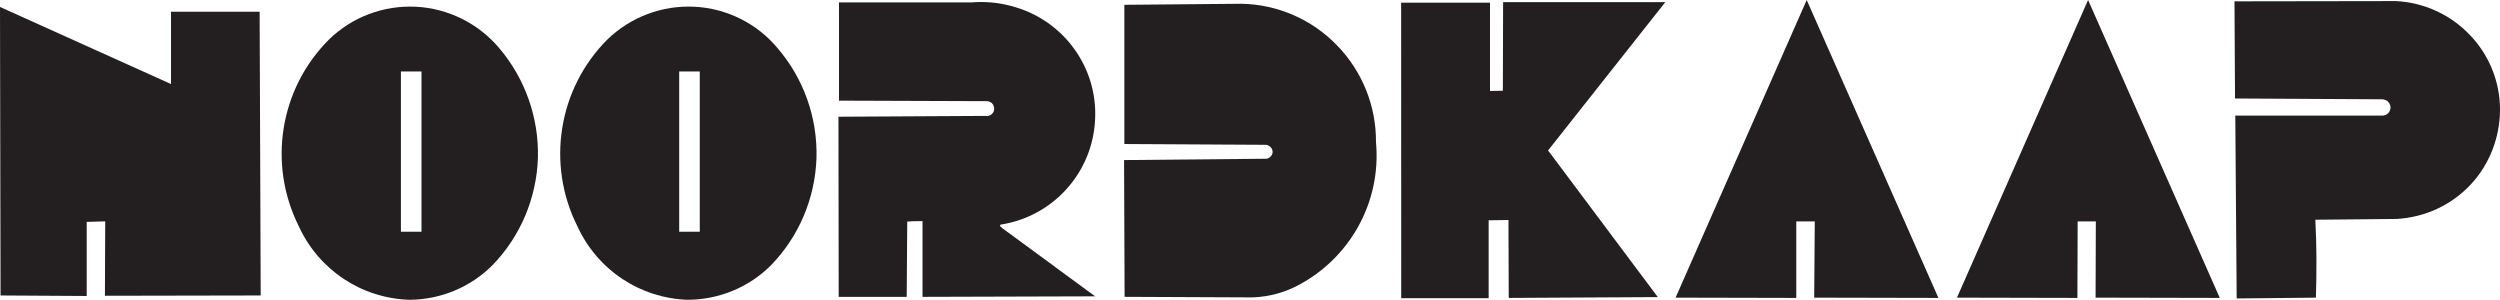 <svg viewBox="0 0 906.19 108.66" xmlns="http://www.w3.org/2000/svg" data-sanitized-data-name="Layer 1" data-name="Layer 1" id="Layer_1">
  <defs>
    <style>
      .cls-1 {
        fill: #231f20;
        fill-rule: evenodd;
        stroke-width: 0px;
      }
    </style>
  </defs>
  <path d="M304.01,107.59l-.09-65.28,53.35-.3c.78.19,1.56-.1,2.14-.58.58-.49.96-1.16.96-1.94,0-.87-.29-1.55-.87-2.14-.58-.47-1.36-.77-2.14-.68l-53.25-.19V.88h47.92c4.85-.4,9.7,0,14.36,1.26,18.74,4.75,31.53,21.92,30.56,41.13-.87,19.31-15.23,35.22-34.24,38.14-.09.09-.19.18-.19.29v.29c.28.29.58.49.87.78l33.57,24.64-62.57.19v-27.45c-1.85,0-3.69,0-5.54.19l-.19,27.26h-24.64Z" class="cls-1"></path>
  <polygon points=".2 107.1 0 2.52 61.99 30.47 61.99 4.26 94.11 4.26 94.5 107.1 38.03 107.21 38.14 80.24 31.43 80.43 31.43 107.29 .2 107.1" class="cls-1"></polygon>
  <path d="M810.74,108.17l-.5-66.26h53.26c.78,0,1.55-.29,2.14-.87.58-.59.87-1.36.87-2.13s-.38-1.56-.97-2.14c-.58-.48-1.36-.78-2.14-.78l-53.26-.29-.19-35.22,58.51-.09c10.08.49,19.68,4.85,26.66,12.13,7.1,7.28,11.07,17.08,11.07,27.16s-3.78,19.98-10.77,27.36c-6.97,7.38-16.49,11.74-26.67,12.32l-29.49.29c.49,9.41.49,18.92.2,28.24l-28.71.29Z" class="cls-1"></path>
  <polygon points="507.91 108.08 507.88 .97 540.09 .97 540.09 32.98 544.75 32.89 544.84 .78 603.63 .78 561.14 54.53 600.92 107.69 546.88 107.99 546.78 79.75 539.6 79.85 539.6 108.08 507.91 108.08" class="cls-1"></polygon>
  <path d="M407.64,107.59l-.19-49.57,51.12-.48c.68.09,1.36-.19,1.85-.68.48-.38.87-1.06.87-1.74,0-.78-.29-1.36-.78-1.85-.47-.48-1.15-.78-1.83-.78l-51.13-.29V1.74l42.6-.38c13.08.29,25.5,5.73,34.54,15.13,9.11,9.41,14.16,21.93,14.07,35.03,2.03,21.83-9.62,42.58-29.21,52.4-5.53,2.71-11.64,4.07-17.85,3.87l-44.04-.2Z" class="cls-1"></path>
  <polygon points="654.89 0 702.63 107.99 657.6 107.89 657.81 80.24 651.11 80.24 651.11 107.99 607.36 107.89 654.89 0" class="cls-1"></polygon>
  <path d="M145.32,25.9h7.46v58.11h-7.46V25.9ZM148.6,108.66c11.16-.1,21.93-4.55,29.88-12.51,10.19-10.48,16.01-24.35,16.5-38.9.38-14.65-4.67-28.81-14.07-39.87-7.57-8.93-18.53-14.37-30.17-14.94-11.65-.58-23.09,3.69-31.44,11.84-17.94,17.85-22.31,45.21-10.95,67.81,7.27,15.82,22.8,26.1,40.25,26.58" class="cls-1"></path>
  <path d="M246.19,25.9h7.46v58.11h-7.46V25.9ZM249.49,108.66c11.26-.1,22.03-4.55,29.97-12.51,10.19-10.48,16.01-24.35,16.5-38.9.39-14.65-4.66-28.81-14.17-39.87-7.47-8.93-18.43-14.37-30.07-14.94-11.73-.58-23.08,3.69-31.53,11.84-17.85,17.85-22.23,45.21-10.86,67.81,7.28,15.82,22.81,26.1,40.17,26.58" class="cls-1"></path>
  <polygon points="756.88 0 804.62 107.99 759.6 107.89 759.69 80.24 753.1 80.24 753.01 107.99 709.35 107.89 756.88 0" class="cls-1"></polygon>
</svg>